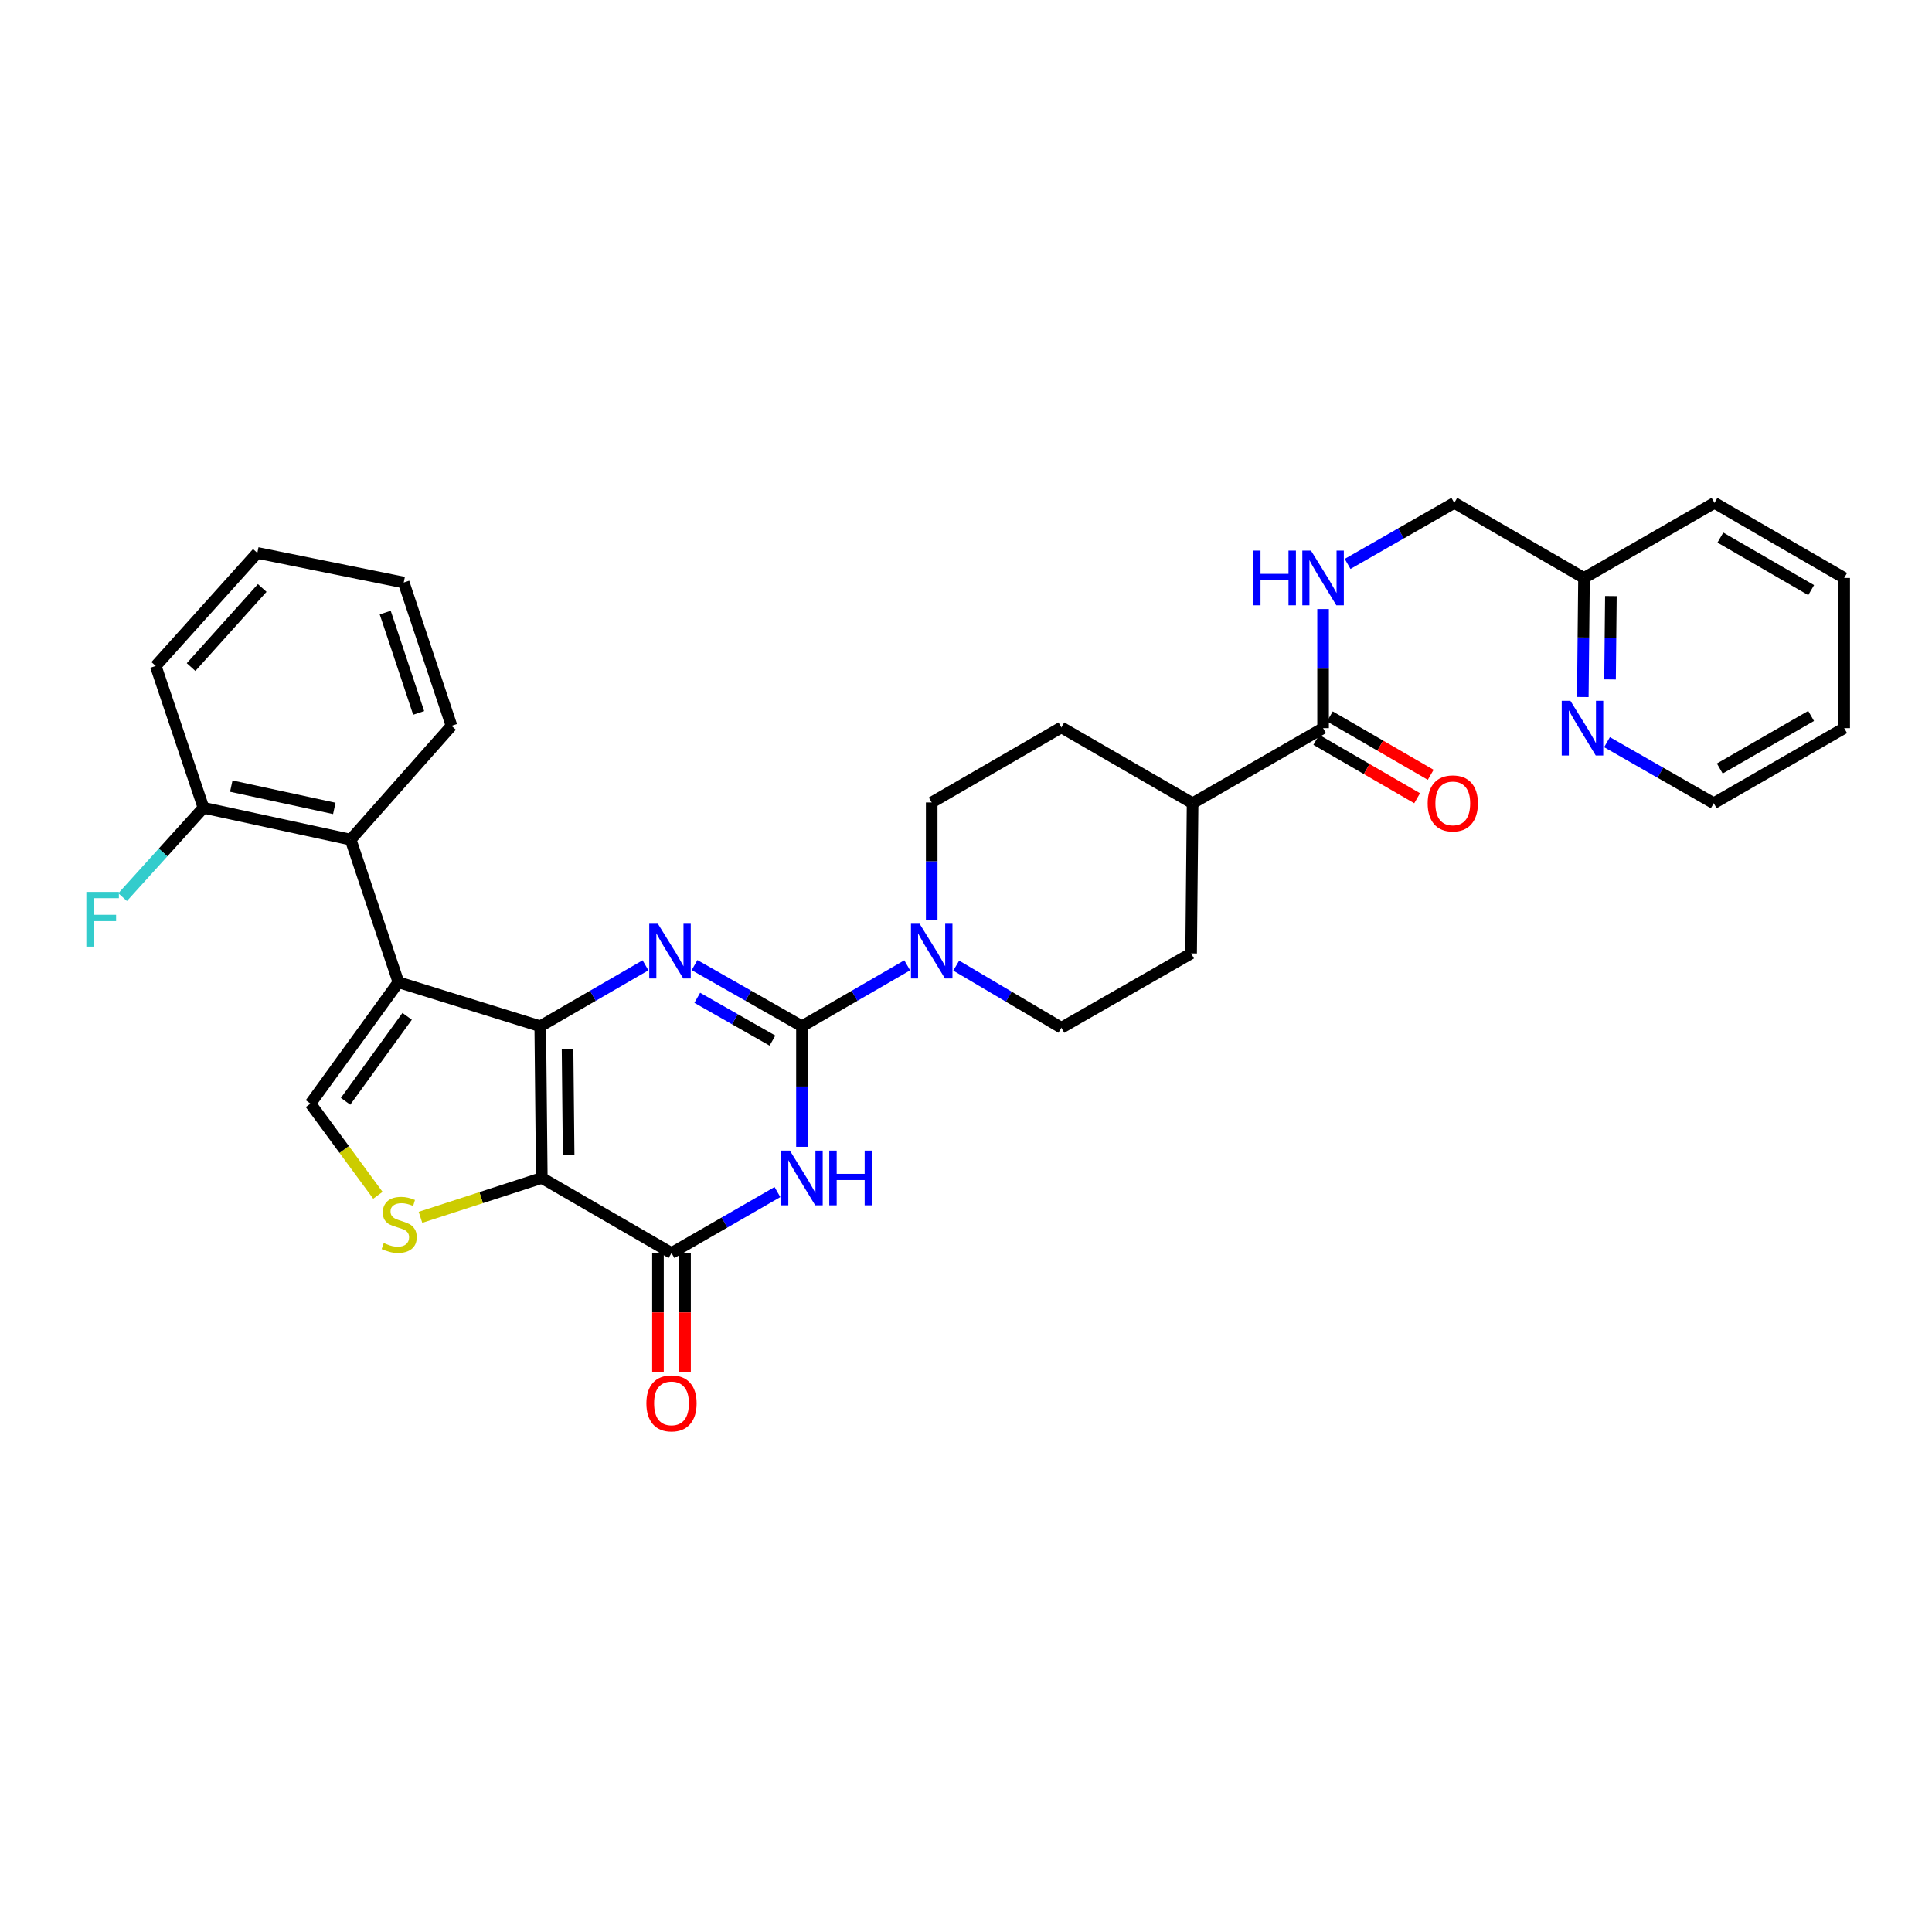 <?xml version='1.0' encoding='iso-8859-1'?>
<svg version='1.1' baseProfile='full'
              xmlns='http://www.w3.org/2000/svg'
                      xmlns:rdkit='http://www.rdkit.org/xml'
                      xmlns:xlink='http://www.w3.org/1999/xlink'
                  xml:space='preserve'
width='1000px' height='1000px' viewBox='0 0 1000 1000'>
<!-- END OF HEADER -->
<rect style='opacity:1.0;fill:#FFFFFF;stroke:none' width='1000' height='1000' x='0' y='0'> </rect>
<path class='bond-0' d='M 279.635,531.181 L 280.437,609.707' style='fill:none;fill-rule:evenodd;stroke:#000000;stroke-width:6px;stroke-linecap:butt;stroke-linejoin:miter;stroke-opacity:1' />
<path class='bond-0' d='M 293.765,542.817 L 294.326,597.785' style='fill:none;fill-rule:evenodd;stroke:#000000;stroke-width:6px;stroke-linecap:butt;stroke-linejoin:miter;stroke-opacity:1' />
<path class='bond-2' d='M 279.635,531.181 L 306.873,515.412' style='fill:none;fill-rule:evenodd;stroke:#000000;stroke-width:6px;stroke-linecap:butt;stroke-linejoin:miter;stroke-opacity:1' />
<path class='bond-2' d='M 306.873,515.412 L 334.11,499.644' style='fill:none;fill-rule:evenodd;stroke:#0000FF;stroke-width:6px;stroke-linecap:butt;stroke-linejoin:miter;stroke-opacity:1' />
<path class='bond-3' d='M 279.635,531.181 L 206.223,508.407' style='fill:none;fill-rule:evenodd;stroke:#000000;stroke-width:6px;stroke-linecap:butt;stroke-linejoin:miter;stroke-opacity:1' />
<path class='bond-5' d='M 280.437,609.707 L 347.568,648.577' style='fill:none;fill-rule:evenodd;stroke:#000000;stroke-width:6px;stroke-linecap:butt;stroke-linejoin:miter;stroke-opacity:1' />
<path class='bond-6' d='M 280.437,609.707 L 249.038,619.897' style='fill:none;fill-rule:evenodd;stroke:#000000;stroke-width:6px;stroke-linecap:butt;stroke-linejoin:miter;stroke-opacity:1' />
<path class='bond-6' d='M 249.038,619.897 L 217.64,630.088' style='fill:none;fill-rule:evenodd;stroke:#CCCC00;stroke-width:6px;stroke-linecap:butt;stroke-linejoin:miter;stroke-opacity:1' />
<path class='bond-1' d='M 415.089,531.181 L 387.292,515.358' style='fill:none;fill-rule:evenodd;stroke:#000000;stroke-width:6px;stroke-linecap:butt;stroke-linejoin:miter;stroke-opacity:1' />
<path class='bond-1' d='M 387.292,515.358 L 359.495,499.535' style='fill:none;fill-rule:evenodd;stroke:#0000FF;stroke-width:6px;stroke-linecap:butt;stroke-linejoin:miter;stroke-opacity:1' />
<path class='bond-1' d='M 399.819,538.609 L 380.361,527.533' style='fill:none;fill-rule:evenodd;stroke:#000000;stroke-width:6px;stroke-linecap:butt;stroke-linejoin:miter;stroke-opacity:1' />
<path class='bond-1' d='M 380.361,527.533 L 360.903,516.457' style='fill:none;fill-rule:evenodd;stroke:#0000FF;stroke-width:6px;stroke-linecap:butt;stroke-linejoin:miter;stroke-opacity:1' />
<path class='bond-4' d='M 415.089,531.181 L 415.089,562.382' style='fill:none;fill-rule:evenodd;stroke:#000000;stroke-width:6px;stroke-linecap:butt;stroke-linejoin:miter;stroke-opacity:1' />
<path class='bond-4' d='M 415.089,562.382 L 415.089,593.584' style='fill:none;fill-rule:evenodd;stroke:#0000FF;stroke-width:6px;stroke-linecap:butt;stroke-linejoin:miter;stroke-opacity:1' />
<path class='bond-8' d='M 415.089,531.181 L 442.33,515.412' style='fill:none;fill-rule:evenodd;stroke:#000000;stroke-width:6px;stroke-linecap:butt;stroke-linejoin:miter;stroke-opacity:1' />
<path class='bond-8' d='M 442.33,515.412 L 469.571,499.643' style='fill:none;fill-rule:evenodd;stroke:#0000FF;stroke-width:6px;stroke-linecap:butt;stroke-linejoin:miter;stroke-opacity:1' />
<path class='bond-7' d='M 206.223,508.407 L 160.69,571.234' style='fill:none;fill-rule:evenodd;stroke:#000000;stroke-width:6px;stroke-linecap:butt;stroke-linejoin:miter;stroke-opacity:1' />
<path class='bond-7' d='M 210.737,526.052 L 178.864,570.031' style='fill:none;fill-rule:evenodd;stroke:#000000;stroke-width:6px;stroke-linecap:butt;stroke-linejoin:miter;stroke-opacity:1' />
<path class='bond-9' d='M 206.223,508.407 L 181.495,434.597' style='fill:none;fill-rule:evenodd;stroke:#000000;stroke-width:6px;stroke-linecap:butt;stroke-linejoin:miter;stroke-opacity:1' />
<path class='bond-33' d='M 402.401,617.011 L 374.985,632.794' style='fill:none;fill-rule:evenodd;stroke:#0000FF;stroke-width:6px;stroke-linecap:butt;stroke-linejoin:miter;stroke-opacity:1' />
<path class='bond-33' d='M 374.985,632.794 L 347.568,648.577' style='fill:none;fill-rule:evenodd;stroke:#000000;stroke-width:6px;stroke-linecap:butt;stroke-linejoin:miter;stroke-opacity:1' />
<path class='bond-12' d='M 340.563,648.577 L 340.563,679.308' style='fill:none;fill-rule:evenodd;stroke:#000000;stroke-width:6px;stroke-linecap:butt;stroke-linejoin:miter;stroke-opacity:1' />
<path class='bond-12' d='M 340.563,679.308 L 340.563,710.039' style='fill:none;fill-rule:evenodd;stroke:#FF0000;stroke-width:6px;stroke-linecap:butt;stroke-linejoin:miter;stroke-opacity:1' />
<path class='bond-12' d='M 354.573,648.577 L 354.573,679.308' style='fill:none;fill-rule:evenodd;stroke:#000000;stroke-width:6px;stroke-linecap:butt;stroke-linejoin:miter;stroke-opacity:1' />
<path class='bond-12' d='M 354.573,679.308 L 354.573,710.039' style='fill:none;fill-rule:evenodd;stroke:#FF0000;stroke-width:6px;stroke-linecap:butt;stroke-linejoin:miter;stroke-opacity:1' />
<path class='bond-32' d='M 195.602,618.688 L 178.146,594.961' style='fill:none;fill-rule:evenodd;stroke:#CCCC00;stroke-width:6px;stroke-linecap:butt;stroke-linejoin:miter;stroke-opacity:1' />
<path class='bond-32' d='M 178.146,594.961 L 160.69,571.234' style='fill:none;fill-rule:evenodd;stroke:#000000;stroke-width:6px;stroke-linecap:butt;stroke-linejoin:miter;stroke-opacity:1' />
<path class='bond-13' d='M 482.252,476.219 L 482.252,445.788' style='fill:none;fill-rule:evenodd;stroke:#0000FF;stroke-width:6px;stroke-linecap:butt;stroke-linejoin:miter;stroke-opacity:1' />
<path class='bond-13' d='M 482.252,445.788 L 482.252,415.357' style='fill:none;fill-rule:evenodd;stroke:#000000;stroke-width:6px;stroke-linecap:butt;stroke-linejoin:miter;stroke-opacity:1' />
<path class='bond-14' d='M 494.941,499.802 L 522.154,515.884' style='fill:none;fill-rule:evenodd;stroke:#0000FF;stroke-width:6px;stroke-linecap:butt;stroke-linejoin:miter;stroke-opacity:1' />
<path class='bond-14' d='M 522.154,515.884 L 549.367,531.967' style='fill:none;fill-rule:evenodd;stroke:#000000;stroke-width:6px;stroke-linecap:butt;stroke-linejoin:miter;stroke-opacity:1' />
<path class='bond-16' d='M 181.495,434.597 L 105.319,418.104' style='fill:none;fill-rule:evenodd;stroke:#000000;stroke-width:6px;stroke-linecap:butt;stroke-linejoin:miter;stroke-opacity:1' />
<path class='bond-16' d='M 173.033,418.43 L 119.71,406.885' style='fill:none;fill-rule:evenodd;stroke:#000000;stroke-width:6px;stroke-linecap:butt;stroke-linejoin:miter;stroke-opacity:1' />
<path class='bond-24' d='M 181.495,434.597 L 233.706,375.693' style='fill:none;fill-rule:evenodd;stroke:#000000;stroke-width:6px;stroke-linecap:butt;stroke-linejoin:miter;stroke-opacity:1' />
<path class='bond-10' d='M 684.821,376.876 L 617.285,415.754' style='fill:none;fill-rule:evenodd;stroke:#000000;stroke-width:6px;stroke-linecap:butt;stroke-linejoin:miter;stroke-opacity:1' />
<path class='bond-11' d='M 684.821,376.876 L 684.821,346.061' style='fill:none;fill-rule:evenodd;stroke:#000000;stroke-width:6px;stroke-linecap:butt;stroke-linejoin:miter;stroke-opacity:1' />
<path class='bond-11' d='M 684.821,346.061 L 684.821,315.247' style='fill:none;fill-rule:evenodd;stroke:#0000FF;stroke-width:6px;stroke-linecap:butt;stroke-linejoin:miter;stroke-opacity:1' />
<path class='bond-18' d='M 681.311,382.938 L 707.411,398.051' style='fill:none;fill-rule:evenodd;stroke:#000000;stroke-width:6px;stroke-linecap:butt;stroke-linejoin:miter;stroke-opacity:1' />
<path class='bond-18' d='M 707.411,398.051 L 733.51,413.165' style='fill:none;fill-rule:evenodd;stroke:#FF0000;stroke-width:6px;stroke-linecap:butt;stroke-linejoin:miter;stroke-opacity:1' />
<path class='bond-18' d='M 688.331,370.814 L 714.431,385.927' style='fill:none;fill-rule:evenodd;stroke:#000000;stroke-width:6px;stroke-linecap:butt;stroke-linejoin:miter;stroke-opacity:1' />
<path class='bond-18' d='M 714.431,385.927 L 740.531,401.041' style='fill:none;fill-rule:evenodd;stroke:#FF0000;stroke-width:6px;stroke-linecap:butt;stroke-linejoin:miter;stroke-opacity:1' />
<path class='bond-21' d='M 697.517,291.879 L 725.128,276.08' style='fill:none;fill-rule:evenodd;stroke:#0000FF;stroke-width:6px;stroke-linecap:butt;stroke-linejoin:miter;stroke-opacity:1' />
<path class='bond-21' d='M 725.128,276.08 L 752.739,260.281' style='fill:none;fill-rule:evenodd;stroke:#000000;stroke-width:6px;stroke-linecap:butt;stroke-linejoin:miter;stroke-opacity:1' />
<path class='bond-19' d='M 482.252,415.357 L 549.367,376.502' style='fill:none;fill-rule:evenodd;stroke:#000000;stroke-width:6px;stroke-linecap:butt;stroke-linejoin:miter;stroke-opacity:1' />
<path class='bond-20' d='M 549.367,531.967 L 616.522,493.486' style='fill:none;fill-rule:evenodd;stroke:#000000;stroke-width:6px;stroke-linecap:butt;stroke-linejoin:miter;stroke-opacity:1' />
<path class='bond-15' d='M 617.285,415.754 L 616.522,493.486' style='fill:none;fill-rule:evenodd;stroke:#000000;stroke-width:6px;stroke-linecap:butt;stroke-linejoin:miter;stroke-opacity:1' />
<path class='bond-35' d='M 617.285,415.754 L 549.367,376.502' style='fill:none;fill-rule:evenodd;stroke:#000000;stroke-width:6px;stroke-linecap:butt;stroke-linejoin:miter;stroke-opacity:1' />
<path class='bond-23' d='M 105.319,418.104 L 84.397,441.229' style='fill:none;fill-rule:evenodd;stroke:#000000;stroke-width:6px;stroke-linecap:butt;stroke-linejoin:miter;stroke-opacity:1' />
<path class='bond-23' d='M 84.397,441.229 L 63.474,464.354' style='fill:none;fill-rule:evenodd;stroke:#33CCCC;stroke-width:6px;stroke-linecap:butt;stroke-linejoin:miter;stroke-opacity:1' />
<path class='bond-26' d='M 105.319,418.104 L 80.592,344.684' style='fill:none;fill-rule:evenodd;stroke:#000000;stroke-width:6px;stroke-linecap:butt;stroke-linejoin:miter;stroke-opacity:1' />
<path class='bond-17' d='M 819.255,360.772 L 819.566,329.958' style='fill:none;fill-rule:evenodd;stroke:#0000FF;stroke-width:6px;stroke-linecap:butt;stroke-linejoin:miter;stroke-opacity:1' />
<path class='bond-17' d='M 819.566,329.958 L 819.878,299.143' style='fill:none;fill-rule:evenodd;stroke:#000000;stroke-width:6px;stroke-linecap:butt;stroke-linejoin:miter;stroke-opacity:1' />
<path class='bond-17' d='M 833.357,351.67 L 833.576,330.1' style='fill:none;fill-rule:evenodd;stroke:#0000FF;stroke-width:6px;stroke-linecap:butt;stroke-linejoin:miter;stroke-opacity:1' />
<path class='bond-17' d='M 833.576,330.1 L 833.794,308.529' style='fill:none;fill-rule:evenodd;stroke:#000000;stroke-width:6px;stroke-linecap:butt;stroke-linejoin:miter;stroke-opacity:1' />
<path class='bond-25' d='M 831.789,384.142 L 859.407,399.948' style='fill:none;fill-rule:evenodd;stroke:#0000FF;stroke-width:6px;stroke-linecap:butt;stroke-linejoin:miter;stroke-opacity:1' />
<path class='bond-25' d='M 859.407,399.948 L 887.025,415.754' style='fill:none;fill-rule:evenodd;stroke:#000000;stroke-width:6px;stroke-linecap:butt;stroke-linejoin:miter;stroke-opacity:1' />
<path class='bond-22' d='M 752.739,260.281 L 819.878,299.143' style='fill:none;fill-rule:evenodd;stroke:#000000;stroke-width:6px;stroke-linecap:butt;stroke-linejoin:miter;stroke-opacity:1' />
<path class='bond-27' d='M 819.878,299.143 L 887.414,260.281' style='fill:none;fill-rule:evenodd;stroke:#000000;stroke-width:6px;stroke-linecap:butt;stroke-linejoin:miter;stroke-opacity:1' />
<path class='bond-28' d='M 233.706,375.693 L 208.97,301.51' style='fill:none;fill-rule:evenodd;stroke:#000000;stroke-width:6px;stroke-linecap:butt;stroke-linejoin:miter;stroke-opacity:1' />
<path class='bond-28' d='M 216.705,368.997 L 199.39,317.069' style='fill:none;fill-rule:evenodd;stroke:#000000;stroke-width:6px;stroke-linecap:butt;stroke-linejoin:miter;stroke-opacity:1' />
<path class='bond-36' d='M 887.025,415.754 L 954.545,376.876' style='fill:none;fill-rule:evenodd;stroke:#000000;stroke-width:6px;stroke-linecap:butt;stroke-linejoin:miter;stroke-opacity:1' />
<path class='bond-36' d='M 890.162,397.781 L 937.427,370.566' style='fill:none;fill-rule:evenodd;stroke:#000000;stroke-width:6px;stroke-linecap:butt;stroke-linejoin:miter;stroke-opacity:1' />
<path class='bond-34' d='M 80.592,344.684 L 133.199,286.184' style='fill:none;fill-rule:evenodd;stroke:#000000;stroke-width:6px;stroke-linecap:butt;stroke-linejoin:miter;stroke-opacity:1' />
<path class='bond-34' d='M 98.9,345.277 L 135.725,304.327' style='fill:none;fill-rule:evenodd;stroke:#000000;stroke-width:6px;stroke-linecap:butt;stroke-linejoin:miter;stroke-opacity:1' />
<path class='bond-31' d='M 887.414,260.281 L 954.545,299.143' style='fill:none;fill-rule:evenodd;stroke:#000000;stroke-width:6px;stroke-linecap:butt;stroke-linejoin:miter;stroke-opacity:1' />
<path class='bond-31' d='M 890.465,278.235 L 937.457,305.439' style='fill:none;fill-rule:evenodd;stroke:#000000;stroke-width:6px;stroke-linecap:butt;stroke-linejoin:miter;stroke-opacity:1' />
<path class='bond-30' d='M 208.97,301.51 L 133.199,286.184' style='fill:none;fill-rule:evenodd;stroke:#000000;stroke-width:6px;stroke-linecap:butt;stroke-linejoin:miter;stroke-opacity:1' />
<path class='bond-29' d='M 954.545,376.876 L 954.545,299.143' style='fill:none;fill-rule:evenodd;stroke:#000000;stroke-width:6px;stroke-linecap:butt;stroke-linejoin:miter;stroke-opacity:1' />
<path  class='atom-3' d='M 340.53 478.143
L 349.81 493.143
Q 350.73 494.623, 352.21 497.303
Q 353.69 499.983, 353.77 500.143
L 353.77 478.143
L 357.53 478.143
L 357.53 506.463
L 353.65 506.463
L 343.69 490.063
Q 342.53 488.143, 341.29 485.943
Q 340.09 483.743, 339.73 483.063
L 339.73 506.463
L 336.05 506.463
L 336.05 478.143
L 340.53 478.143
' fill='#0000FF'/>
<path  class='atom-5' d='M 408.829 595.547
L 418.109 610.547
Q 419.029 612.027, 420.509 614.707
Q 421.989 617.387, 422.069 617.547
L 422.069 595.547
L 425.829 595.547
L 425.829 623.867
L 421.949 623.867
L 411.989 607.467
Q 410.829 605.547, 409.589 603.347
Q 408.389 601.147, 408.029 600.467
L 408.029 623.867
L 404.349 623.867
L 404.349 595.547
L 408.829 595.547
' fill='#0000FF'/>
<path  class='atom-5' d='M 429.229 595.547
L 433.069 595.547
L 433.069 607.587
L 447.549 607.587
L 447.549 595.547
L 451.389 595.547
L 451.389 623.867
L 447.549 623.867
L 447.549 610.787
L 433.069 610.787
L 433.069 623.867
L 429.229 623.867
L 429.229 595.547
' fill='#0000FF'/>
<path  class='atom-7' d='M 198.62 643.384
Q 198.94 643.504, 200.26 644.064
Q 201.58 644.624, 203.02 644.984
Q 204.5 645.304, 205.94 645.304
Q 208.62 645.304, 210.18 644.024
Q 211.74 642.704, 211.74 640.424
Q 211.74 638.864, 210.94 637.904
Q 210.18 636.944, 208.98 636.424
Q 207.78 635.904, 205.78 635.304
Q 203.26 634.544, 201.74 633.824
Q 200.26 633.104, 199.18 631.584
Q 198.14 630.064, 198.14 627.504
Q 198.14 623.944, 200.54 621.744
Q 202.98 619.544, 207.78 619.544
Q 211.06 619.544, 214.78 621.104
L 213.86 624.184
Q 210.46 622.784, 207.9 622.784
Q 205.14 622.784, 203.62 623.944
Q 202.1 625.064, 202.14 627.024
Q 202.14 628.544, 202.9 629.464
Q 203.7 630.384, 204.82 630.904
Q 205.98 631.424, 207.9 632.024
Q 210.46 632.824, 211.98 633.624
Q 213.5 634.424, 214.58 636.064
Q 215.7 637.664, 215.7 640.424
Q 215.7 644.344, 213.06 646.464
Q 210.46 648.544, 206.1 648.544
Q 203.58 648.544, 201.66 647.984
Q 199.78 647.464, 197.54 646.544
L 198.62 643.384
' fill='#CCCC00'/>
<path  class='atom-9' d='M 475.992 478.143
L 485.272 493.143
Q 486.192 494.623, 487.672 497.303
Q 489.152 499.983, 489.232 500.143
L 489.232 478.143
L 492.992 478.143
L 492.992 506.463
L 489.112 506.463
L 479.152 490.063
Q 477.992 488.143, 476.752 485.943
Q 475.552 483.743, 475.192 483.063
L 475.192 506.463
L 471.512 506.463
L 471.512 478.143
L 475.992 478.143
' fill='#0000FF'/>
<path  class='atom-12' d='M 648.601 284.983
L 652.441 284.983
L 652.441 297.023
L 666.921 297.023
L 666.921 284.983
L 670.761 284.983
L 670.761 313.303
L 666.921 313.303
L 666.921 300.223
L 652.441 300.223
L 652.441 313.303
L 648.601 313.303
L 648.601 284.983
' fill='#0000FF'/>
<path  class='atom-12' d='M 678.561 284.983
L 687.841 299.983
Q 688.761 301.463, 690.241 304.143
Q 691.721 306.823, 691.801 306.983
L 691.801 284.983
L 695.561 284.983
L 695.561 313.303
L 691.681 313.303
L 681.721 296.903
Q 680.561 294.983, 679.321 292.783
Q 678.121 290.583, 677.761 289.903
L 677.761 313.303
L 674.081 313.303
L 674.081 284.983
L 678.561 284.983
' fill='#0000FF'/>
<path  class='atom-13' d='M 334.568 726.382
Q 334.568 719.582, 337.928 715.782
Q 341.288 711.982, 347.568 711.982
Q 353.848 711.982, 357.208 715.782
Q 360.568 719.582, 360.568 726.382
Q 360.568 733.262, 357.168 737.182
Q 353.768 741.062, 347.568 741.062
Q 341.328 741.062, 337.928 737.182
Q 334.568 733.302, 334.568 726.382
M 347.568 737.862
Q 351.888 737.862, 354.208 734.982
Q 356.568 732.062, 356.568 726.382
Q 356.568 720.822, 354.208 718.022
Q 351.888 715.182, 347.568 715.182
Q 343.248 715.182, 340.888 717.982
Q 338.568 720.782, 338.568 726.382
Q 338.568 732.102, 340.888 734.982
Q 343.248 737.862, 347.568 737.862
' fill='#FF0000'/>
<path  class='atom-18' d='M 812.832 362.716
L 822.112 377.716
Q 823.032 379.196, 824.512 381.876
Q 825.992 384.556, 826.072 384.716
L 826.072 362.716
L 829.832 362.716
L 829.832 391.036
L 825.952 391.036
L 815.992 374.636
Q 814.832 372.716, 813.592 370.516
Q 812.392 368.316, 812.032 367.636
L 812.032 391.036
L 808.352 391.036
L 808.352 362.716
L 812.832 362.716
' fill='#0000FF'/>
<path  class='atom-19' d='M 738.96 415.834
Q 738.96 409.034, 742.32 405.234
Q 745.68 401.434, 751.96 401.434
Q 758.24 401.434, 761.6 405.234
Q 764.96 409.034, 764.96 415.834
Q 764.96 422.714, 761.56 426.634
Q 758.16 430.514, 751.96 430.514
Q 745.72 430.514, 742.32 426.634
Q 738.96 422.754, 738.96 415.834
M 751.96 427.314
Q 756.28 427.314, 758.6 424.434
Q 760.96 421.514, 760.96 415.834
Q 760.96 410.274, 758.6 407.474
Q 756.28 404.634, 751.96 404.634
Q 747.64 404.634, 745.28 407.434
Q 742.96 410.234, 742.96 415.834
Q 742.96 421.554, 745.28 424.434
Q 747.64 427.314, 751.96 427.314
' fill='#FF0000'/>
<path  class='atom-24' d='M 44.689 461.65
L 61.529 461.65
L 61.529 464.89
L 48.489 464.89
L 48.489 473.49
L 60.089 473.49
L 60.089 476.77
L 48.489 476.77
L 48.489 489.97
L 44.689 489.97
L 44.689 461.65
' fill='#33CCCC'/>
</svg>
